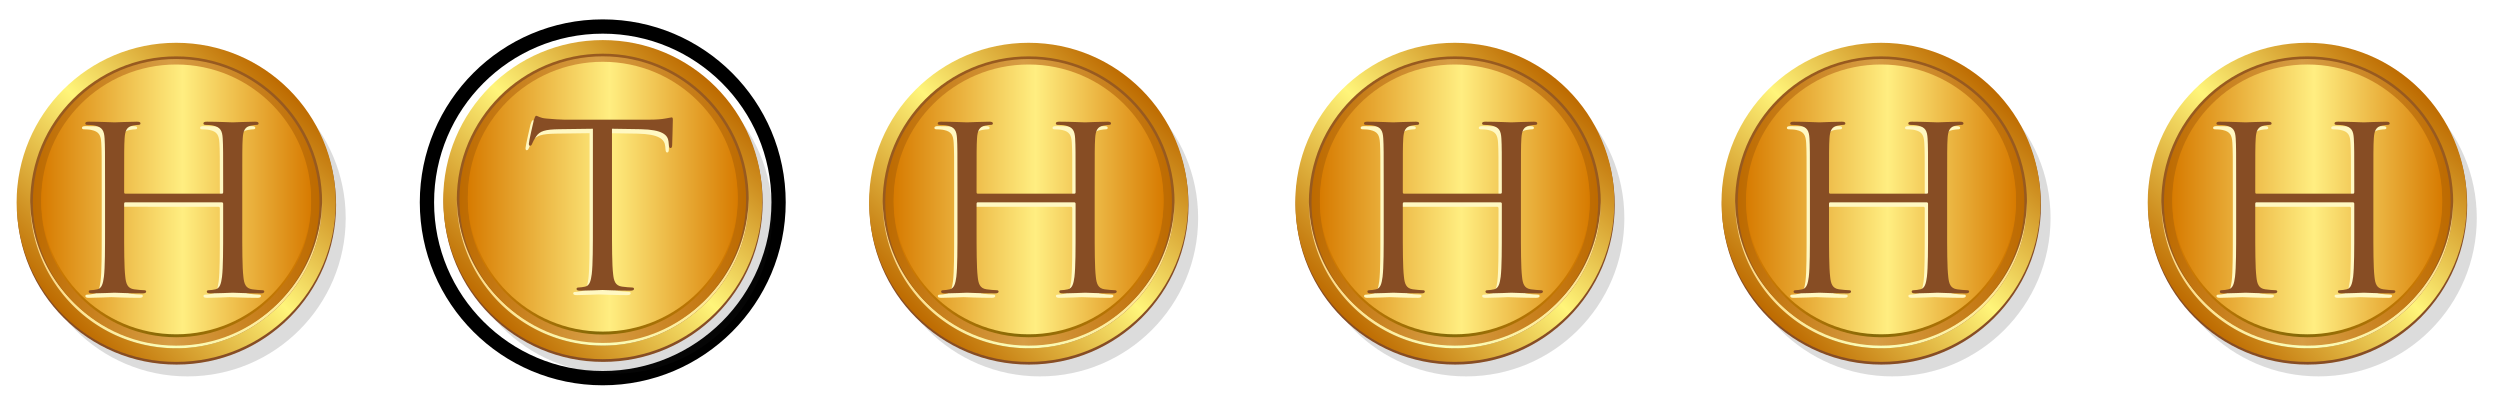 <svg xmlns="http://www.w3.org/2000/svg" width="350" height="55" viewBox="0 0 350 55"><path fill="#FFF" d="M0 0h350v55H0z"/><circle opacity=".16" fill="#212121" cx="26.242" cy="30.539" r="22.156"/><circle fill="#874D24" cx="24.716" cy="28.707" r="22.336"/><linearGradient id="a" gradientUnits="userSpaceOnUse" x1="45.873" y1="-85.862" x2="90.546" y2="-85.862" gradientTransform="rotate(-45.001 184.274 23.8)"><stop offset="0" stop-color="#bd6a00"/><stop offset=".509" stop-color="#fff57a"/><stop offset="1" stop-color="#bd6a00"/></linearGradient><circle fill="url(#a)" cx="24.664" cy="28.328" r="22.337"/><circle fill="#985A1F" cx="24.664" cy="28.327" r="20.434"/><linearGradient id="b" gradientUnits="userSpaceOnUse" x1="4.23" y1="38.397" x2="45.098" y2="38.397"><stop offset="0" stop-color="#ffd780"/><stop offset=".487" stop-color="#faffba"/><stop offset="1" stop-color="#ffdf88"/></linearGradient><path fill="url(#b)" d="M44.977 30.007c-1.224 11.219-11.31 19.322-22.528 18.101-10.374-1.134-18.082-9.842-18.218-20.017-.133 10.402 7.663 19.399 18.218 20.55 11.218 1.224 21.304-6.879 22.528-18.099.092-.845.13-1.685.119-2.513a20.616 20.616 0 0 1-.119 1.978z"/><linearGradient id="c" gradientUnits="userSpaceOnUse" x1="4.6" y1="28.327" x2="44.728" y2="28.327"><stop offset="0" stop-color="#bd6a00"/><stop offset=".482" stop-color="#d79e45"/><stop offset="1" stop-color="#bd6a00"/></linearGradient><circle fill="url(#c)" cx="24.664" cy="28.328" r="20.064"/><linearGradient id="d" gradientUnits="userSpaceOnUse" x1="5.777" y1="28.326" x2="43.55" y2="28.326"><stop offset="0" stop-color="#d77b01"/><stop offset=".477" stop-color="#846907"/><stop offset="1" stop-color="#d77b01"/></linearGradient><circle fill="url(#d)" cx="24.664" cy="28.328" r="18.886"/><linearGradient id="e" gradientUnits="userSpaceOnUse" x1="5.777" y1="27.917" x2="43.55" y2="27.917"><stop offset="0" stop-color="#d77b01"/><stop offset=".525" stop-color="#ffee81"/><stop offset="1" stop-color="#d77b01"/></linearGradient><circle fill="url(#e)" cx="24.664" cy="27.916" r="18.886"/><path fill="#FFF8C2" d="M33.45 32.477c0 3.053 0 5.564.159 6.9.096.922.286 1.621 1.24 1.749.445.063 1.145.127 1.431.127.191 0 .254.095.254.19 0 .159-.159.255-.509.255-1.749 0-3.752-.096-3.911-.096-.159 0-2.163.096-3.117.096-.35 0-.509-.063-.509-.255 0-.096.064-.19.254-.19.286 0 .668-.063.954-.127.636-.128.795-.827.922-1.749.159-1.336.159-3.848.159-6.9v-3.34c0-.127-.095-.19-.19-.19H17.104c-.095 0-.19.032-.19.19v3.34c0 3.053 0 5.564.159 6.9.096.922.287 1.621 1.24 1.749.445.063 1.145.127 1.431.127.191 0 .254.095.254.19 0 .159-.159.255-.509.255-1.749 0-3.752-.096-3.912-.096-.159 0-2.162.096-3.116.096-.35 0-.509-.063-.509-.255 0-.096.063-.19.254-.19.286 0 .668-.063.954-.127.636-.128.795-.827.922-1.749.159-1.336.159-3.848.159-6.9V26.88c0-4.96 0-5.851-.063-6.869-.063-1.081-.318-1.59-1.367-1.813-.254-.063-.795-.095-1.082-.095-.127 0-.254-.064-.254-.191 0-.191.159-.254.509-.254 1.431 0 3.435.095 3.593.095.159 0 2.163-.095 3.117-.095.35 0 .509.063.509.254 0 .127-.127.191-.254.191-.223 0-.414.032-.795.095-.859.159-1.113.7-1.177 1.813-.063 1.018-.063 1.908-.063 6.869v.668c0 .159.095.191.19.191h13.483c.095 0 .19-.032.19-.191v-.668c0-4.96 0-5.851-.063-6.869-.063-1.081-.318-1.59-1.367-1.813-.254-.063-.795-.095-1.082-.095-.127 0-.254-.064-.254-.191 0-.191.159-.254.509-.254 1.431 0 3.435.095 3.594.095.159 0 2.162-.095 3.116-.095.35 0 .509.063.509.254 0 .127-.127.191-.254.191-.223 0-.414.032-.795.095-.859.159-1.113.7-1.177 1.813-.063 1.018-.063 1.908-.063 6.869v5.597z"/><path fill="#874D24" d="M33.916 31.855c0 3.053 0 5.564.159 6.9.096.922.286 1.621 1.24 1.749.445.063 1.145.127 1.431.127.191 0 .254.095.254.19 0 .159-.159.255-.509.255-1.749 0-3.752-.096-3.911-.096-.159 0-2.163.096-3.117.096-.35 0-.509-.063-.509-.255 0-.096.064-.19.254-.19.286 0 .668-.063.954-.127.636-.128.795-.827.922-1.749.159-1.336.159-3.848.159-6.9v-3.339c0-.128-.095-.191-.19-.191H17.57c-.095 0-.19.032-.19.191v3.339c0 3.053 0 5.564.159 6.9.096.922.287 1.621 1.24 1.749.445.063 1.145.127 1.431.127.191 0 .254.095.254.19 0 .159-.159.255-.509.255-1.749 0-3.752-.096-3.912-.096-.159 0-2.162.096-3.116.096-.35 0-.509-.063-.509-.255 0-.096.063-.19.254-.19.286 0 .668-.063.954-.127.636-.128.795-.827.922-1.749.159-1.336.159-3.848.159-6.9v-5.597c0-4.96 0-5.851-.063-6.869-.063-1.081-.318-1.59-1.367-1.813-.254-.063-.795-.095-1.082-.095-.127 0-.254-.064-.254-.191 0-.191.159-.254.509-.254 1.431 0 3.435.095 3.593.095.159 0 2.163-.095 3.117-.095.35 0 .509.063.509.254 0 .127-.127.191-.254.191-.223 0-.414.032-.795.095-.859.159-1.113.7-1.177 1.813-.063 1.018-.063 1.908-.063 6.869v.668c0 .159.095.191.19.191h13.483c.095 0 .19-.032.19-.191v-.668c0-4.96 0-5.851-.063-6.869-.063-1.081-.318-1.59-1.367-1.813-.254-.063-.795-.095-1.082-.095-.127 0-.254-.064-.254-.191 0-.191.159-.254.509-.254 1.431 0 3.435.095 3.594.095.159 0 2.162-.095 3.116-.095.35 0 .509.063.509.254 0 .127-.127.191-.254.191-.223 0-.414.032-.795.095-.859.159-1.113.7-1.177 1.813-.063 1.018-.063 1.908-.063 6.869v5.597z"/><circle opacity=".16" fill="#212121" cx="145.583" cy="30.539" r="22.156"/><circle fill="#874D24" cx="144.057" cy="28.707" r="22.336"/><linearGradient id="f" gradientUnits="userSpaceOnUse" x1="130.261" y1="-1.474" x2="174.935" y2="-1.474" gradientTransform="rotate(-45.001 184.274 23.8)"><stop offset="0" stop-color="#bd6a00"/><stop offset=".509" stop-color="#fff57a"/><stop offset="1" stop-color="#bd6a00"/></linearGradient><circle fill="url(#f)" cx="144.005" cy="28.328" r="22.337"/><circle fill="#985A1F" cx="144.005" cy="28.327" r="20.434"/><linearGradient id="g" gradientUnits="userSpaceOnUse" x1="123.572" y1="38.397" x2="164.44" y2="38.397"><stop offset="0" stop-color="#ffd780"/><stop offset=".487" stop-color="#faffba"/><stop offset="1" stop-color="#ffdf88"/></linearGradient><path fill="url(#g)" d="M164.318 30.007c-1.224 11.219-11.31 19.322-22.528 18.101-10.374-1.134-18.082-9.842-18.217-20.017-.134 10.402 7.663 19.399 18.217 20.55 11.218 1.224 21.305-6.879 22.528-18.099.092-.845.13-1.685.12-2.513a20.948 20.948 0 0 1-.12 1.978z"/><linearGradient id="h" gradientUnits="userSpaceOnUse" x1="123.941" y1="28.327" x2="164.069" y2="28.327"><stop offset="0" stop-color="#bd6a00"/><stop offset=".482" stop-color="#d79e45"/><stop offset="1" stop-color="#bd6a00"/></linearGradient><circle fill="url(#h)" cx="144.005" cy="28.328" r="20.064"/><linearGradient id="i" gradientUnits="userSpaceOnUse" x1="125.119" y1="28.326" x2="162.891" y2="28.326"><stop offset="0" stop-color="#d77b01"/><stop offset=".477" stop-color="#846907"/><stop offset="1" stop-color="#d77b01"/></linearGradient><circle fill="url(#i)" cx="144.005" cy="28.328" r="18.886"/><linearGradient id="j" gradientUnits="userSpaceOnUse" x1="125.119" y1="27.917" x2="162.891" y2="27.917"><stop offset="0" stop-color="#d77b01"/><stop offset=".525" stop-color="#ffee81"/><stop offset="1" stop-color="#d77b01"/></linearGradient><circle fill="url(#j)" cx="144.005" cy="27.916" r="18.886"/><path fill="#FFF8C2" d="M152.791 32.477c0 3.053 0 5.564.159 6.9.096.922.287 1.621 1.24 1.749.445.063 1.145.127 1.431.127.191 0 .254.095.254.19 0 .159-.159.255-.509.255-1.749 0-3.752-.096-3.912-.096-.159 0-2.162.096-3.116.096-.35 0-.509-.063-.509-.255 0-.096.063-.19.254-.19.286 0 .668-.063.954-.127.636-.128.795-.827.922-1.749.159-1.336.159-3.848.159-6.9v-3.34c0-.127-.095-.19-.191-.19h-13.482c-.096 0-.191.032-.191.19v3.34c0 3.053 0 5.564.159 6.9.096.922.286 1.621 1.24 1.749.445.063 1.145.127 1.431.127.191 0 .254.095.254.19 0 .159-.159.255-.509.255-1.749 0-3.752-.096-3.911-.096-.159 0-2.163.096-3.117.096-.35 0-.509-.063-.509-.255 0-.096.064-.19.254-.19.286 0 .668-.063.954-.127.636-.128.795-.827.922-1.749.159-1.336.159-3.848.159-6.9V26.88c0-4.96 0-5.851-.063-6.869-.063-1.081-.318-1.59-1.367-1.813-.254-.063-.795-.095-1.082-.095-.127 0-.254-.064-.254-.191 0-.191.159-.254.509-.254 1.431 0 3.435.095 3.594.095.159 0 2.162-.095 3.116-.095.35 0 .509.063.509.254 0 .127-.127.191-.254.191-.223 0-.414.032-.795.095-.859.159-1.113.7-1.177 1.813-.063 1.018-.063 1.908-.063 6.869v.668c0 .159.095.191.191.191h13.482c.096 0 .191-.032.191-.191v-.668c0-4.96 0-5.851-.063-6.869-.063-1.081-.318-1.59-1.367-1.813-.254-.063-.795-.095-1.082-.095-.127 0-.254-.064-.254-.191 0-.191.159-.254.509-.254 1.431 0 3.435.095 3.593.095.159 0 2.163-.095 3.117-.095.35 0 .509.063.509.254 0 .127-.127.191-.254.191-.223 0-.414.032-.795.095-.859.159-1.113.7-1.177 1.813-.063 1.018-.063 1.908-.063 6.869v5.597z"/><path fill="#874D24" d="M153.257 31.855c0 3.053 0 5.564.159 6.9.096.922.287 1.621 1.24 1.749.445.063 1.145.127 1.431.127.191 0 .254.095.254.19 0 .159-.159.255-.509.255-1.749 0-3.752-.096-3.912-.096-.159 0-2.162.096-3.116.096-.35 0-.509-.063-.509-.255 0-.096.063-.19.254-.19.286 0 .668-.063.954-.127.636-.128.795-.827.922-1.749.159-1.336.159-3.848.159-6.9v-3.339c0-.128-.095-.191-.191-.191h-13.482c-.096 0-.191.032-.191.191v3.339c0 3.053 0 5.564.159 6.9.096.922.286 1.621 1.24 1.749.445.063 1.145.127 1.431.127.191 0 .254.095.254.19 0 .159-.159.255-.509.255-1.749 0-3.752-.096-3.911-.096-.159 0-2.163.096-3.117.096-.35 0-.509-.063-.509-.255 0-.096.064-.19.254-.19.286 0 .668-.063.954-.127.636-.128.795-.827.922-1.749.159-1.336.159-3.848.159-6.9v-5.597c0-4.96 0-5.851-.063-6.869-.063-1.081-.318-1.59-1.367-1.813-.254-.063-.795-.095-1.082-.095-.127 0-.254-.064-.254-.191 0-.191.159-.254.509-.254 1.431 0 3.435.095 3.594.095.159 0 2.162-.095 3.116-.095.35 0 .509.063.509.254 0 .127-.127.191-.254.191-.223 0-.414.032-.795.095-.859.159-1.113.7-1.177 1.813-.063 1.018-.063 1.908-.063 6.869v.668c0 .159.095.191.191.191h13.482c.096 0 .191-.032.191-.191v-.668c0-4.96 0-5.851-.063-6.869-.063-1.081-.318-1.59-1.367-1.813-.254-.063-.795-.095-1.082-.095-.127 0-.254-.064-.254-.191 0-.191.159-.254.509-.254 1.431 0 3.435.095 3.593.095.159 0 2.163-.095 3.117-.095.35 0 .509.063.509.254 0 .127-.127.191-.254.191-.223 0-.414.032-.795.095-.859.159-1.113.7-1.177 1.813-.063 1.018-.063 1.908-.063 6.869v5.597z"/><circle opacity=".16" fill="#212121" cx="205.254" cy="30.539" r="22.156"/><circle fill="#874D24" cx="203.728" cy="28.707" r="22.336"/><linearGradient id="k" gradientUnits="userSpaceOnUse" x1="172.454" y1="40.72" x2="217.128" y2="40.72" gradientTransform="rotate(-45.001 184.274 23.8)"><stop offset="0" stop-color="#bd6a00"/><stop offset=".509" stop-color="#fff57a"/><stop offset="1" stop-color="#bd6a00"/></linearGradient><circle fill="url(#k)" cx="203.675" cy="28.328" r="22.337"/><circle fill="#985A1F" cx="203.675" cy="28.327" r="20.433"/><linearGradient id="l" gradientUnits="userSpaceOnUse" x1="183.242" y1="38.397" x2="224.11" y2="38.397"><stop offset="0" stop-color="#ffd780"/><stop offset=".487" stop-color="#faffba"/><stop offset="1" stop-color="#ffdf88"/></linearGradient><path fill="url(#l)" d="M223.988 30.007c-1.224 11.219-11.309 19.322-22.527 18.101-10.374-1.134-18.082-9.842-18.217-20.017-.134 10.402 7.663 19.399 18.217 20.55 11.219 1.224 21.304-6.879 22.527-18.099.093-.845.132-1.685.12-2.513a20.3 20.3 0 0 1-.12 1.978z"/><linearGradient id="m" gradientUnits="userSpaceOnUse" x1="183.612" y1="28.327" x2="223.739" y2="28.327"><stop offset="0" stop-color="#bd6a00"/><stop offset=".482" stop-color="#d79e45"/><stop offset="1" stop-color="#bd6a00"/></linearGradient><circle fill="url(#m)" cx="203.676" cy="28.328" r="20.063"/><linearGradient id="n" gradientUnits="userSpaceOnUse" x1="184.789" y1="28.326" x2="222.561" y2="28.326"><stop offset="0" stop-color="#d77b01"/><stop offset=".477" stop-color="#846907"/><stop offset="1" stop-color="#d77b01"/></linearGradient><circle fill="url(#n)" cx="203.675" cy="28.328" r="18.886"/><linearGradient id="o" gradientUnits="userSpaceOnUse" x1="184.789" y1="27.917" x2="222.561" y2="27.917"><stop offset="0" stop-color="#d77b01"/><stop offset=".525" stop-color="#ffee81"/><stop offset="1" stop-color="#d77b01"/></linearGradient><circle fill="url(#o)" cx="203.675" cy="27.916" r="18.886"/><path fill="#FFF8C2" d="M212.461 32.477c0 3.053 0 5.564.159 6.9.095.922.286 1.621 1.24 1.749.444.063 1.145.127 1.431.127.19 0 .254.095.254.19 0 .159-.158.255-.509.255-1.749 0-3.752-.096-3.911-.096s-2.162.096-3.116.096c-.35 0-.509-.063-.509-.255 0-.096.063-.19.255-.19.286 0 .667-.063.954-.127.636-.128.795-.827.922-1.749.159-1.336.159-3.848.159-6.9v-3.34c0-.127-.096-.19-.191-.19h-13.482c-.096 0-.191.032-.191.19v3.34c0 3.053 0 5.564.159 6.9.096.922.286 1.621 1.24 1.749.445.063 1.145.127 1.431.127.191 0 .255.095.255.19 0 .159-.159.255-.509.255-1.749 0-3.752-.096-3.911-.096s-2.162.096-3.116.096c-.351 0-.509-.063-.509-.255 0-.096.063-.19.254-.19.286 0 .668-.063.954-.127.636-.128.795-.827.922-1.749.159-1.336.159-3.848.159-6.9V26.88c0-4.96 0-5.851-.063-6.869-.063-1.081-.318-1.59-1.367-1.813-.255-.063-.795-.095-1.081-.095-.128 0-.255-.064-.255-.191 0-.191.159-.254.509-.254 1.432 0 3.435.095 3.594.095s2.162-.095 3.116-.095c.35 0 .509.063.509.254 0 .127-.127.191-.255.191-.223 0-.413.032-.795.095-.858.159-1.112.7-1.177 1.813-.063 1.018-.063 1.908-.063 6.869v.668c0 .159.096.191.191.191H209.6c.096 0 .191-.032.191-.191v-.668c0-4.96 0-5.851-.063-6.869-.064-1.081-.318-1.59-1.368-1.813-.254-.063-.795-.095-1.081-.095-.127 0-.254-.064-.254-.191 0-.191.158-.254.509-.254 1.431 0 3.434.095 3.593.095s2.162-.095 3.116-.095c.351 0 .509.063.509.254 0 .127-.127.191-.254.191-.223 0-.413.032-.795.095-.858.159-1.113.7-1.177 1.813-.063 1.018-.063 1.908-.063 6.869v5.597z"/><path fill="#874D24" d="M212.928 31.855c0 3.053 0 5.564.159 6.9.095.922.286 1.621 1.24 1.749.444.063 1.145.127 1.431.127.19 0 .254.095.254.19 0 .159-.158.255-.509.255-1.749 0-3.752-.096-3.911-.096s-2.162.096-3.116.096c-.35 0-.509-.063-.509-.255 0-.096.063-.19.255-.19.286 0 .667-.063.954-.127.636-.128.795-.827.922-1.749.159-1.336.159-3.848.159-6.9v-3.339c0-.128-.096-.191-.191-.191h-13.482c-.096 0-.191.032-.191.191v3.339c0 3.053 0 5.564.159 6.9.096.922.286 1.621 1.24 1.749.445.063 1.145.127 1.431.127.191 0 .255.095.255.19 0 .159-.159.255-.509.255-1.749 0-3.752-.096-3.911-.096s-2.162.096-3.116.096c-.351 0-.509-.063-.509-.255 0-.096.063-.19.254-.19.286 0 .668-.063.954-.127.636-.128.795-.827.922-1.749.159-1.336.159-3.848.159-6.9v-5.597c0-4.96 0-5.851-.063-6.869-.063-1.081-.318-1.59-1.367-1.813-.255-.063-.795-.095-1.081-.095-.128 0-.255-.064-.255-.191 0-.191.159-.254.509-.254 1.432 0 3.435.095 3.594.095s2.162-.095 3.116-.095c.35 0 .509.063.509.254 0 .127-.127.191-.255.191-.223 0-.413.032-.795.095-.858.159-1.112.7-1.177 1.813-.063 1.018-.063 1.908-.063 6.869v.668c0 .159.096.191.191.191h13.482c.096 0 .191-.032.191-.191v-.668c0-4.96 0-5.851-.063-6.869-.064-1.081-.318-1.59-1.368-1.813-.254-.063-.795-.095-1.081-.095-.127 0-.254-.064-.254-.191 0-.191.158-.254.509-.254 1.431 0 3.434.095 3.593.095s2.162-.095 3.116-.095c.351 0 .509.063.509.254 0 .127-.127.191-.254.191-.223 0-.413.032-.795.095-.858.159-1.113.7-1.177 1.813-.063 1.018-.063 1.908-.063 6.869v5.597z"/><circle opacity=".16" fill="#212121" cx="264.924" cy="30.539" r="22.155"/><circle fill="#874D24" cx="263.398" cy="28.707" r="22.336"/><linearGradient id="p" gradientUnits="userSpaceOnUse" x1="214.648" y1="82.914" x2="259.322" y2="82.914" gradientTransform="rotate(-45.001 184.274 23.8)"><stop offset="0" stop-color="#bd6a00"/><stop offset=".509" stop-color="#fff57a"/><stop offset="1" stop-color="#bd6a00"/></linearGradient><circle fill="url(#p)" cx="263.346" cy="28.328" r="22.336"/><circle fill="#985A1F" cx="263.346" cy="28.327" r="20.433"/><linearGradient id="q" gradientUnits="userSpaceOnUse" x1="242.913" y1="38.397" x2="283.78" y2="38.397"><stop offset="0" stop-color="#ffd780"/><stop offset=".487" stop-color="#faffba"/><stop offset="1" stop-color="#ffdf88"/></linearGradient><path fill="url(#q)" d="M283.659 30.007c-1.224 11.219-11.31 19.322-22.528 18.101-10.373-1.134-18.081-9.842-18.216-20.017-.134 10.402 7.662 19.399 18.216 20.55 11.219 1.224 21.305-6.879 22.528-18.099a20.29 20.29 0 0 0 .119-2.513 20.616 20.616 0 0 1-.119 1.978z"/><linearGradient id="r" gradientUnits="userSpaceOnUse" x1="243.283" y1="28.327" x2="283.411" y2="28.327"><stop offset="0" stop-color="#bd6a00"/><stop offset=".482" stop-color="#d79e45"/><stop offset="1" stop-color="#bd6a00"/></linearGradient><circle fill="url(#r)" cx="263.347" cy="28.328" r="20.064"/><linearGradient id="s" gradientUnits="userSpaceOnUse" x1="244.46" y1="28.326" x2="282.232" y2="28.326"><stop offset="0" stop-color="#d77b01"/><stop offset=".477" stop-color="#846907"/><stop offset="1" stop-color="#d77b01"/></linearGradient><circle fill="url(#s)" cx="263.346" cy="28.328" r="18.886"/><linearGradient id="t" gradientUnits="userSpaceOnUse" x1="244.46" y1="27.917" x2="282.232" y2="27.917"><stop offset="0" stop-color="#d77b01"/><stop offset=".525" stop-color="#ffee81"/><stop offset="1" stop-color="#d77b01"/></linearGradient><circle fill="url(#t)" cx="263.346" cy="27.916" r="18.886"/><path fill="#FFF8C2" d="M272.133 32.477c0 3.053 0 5.564.159 6.9.095.922.286 1.621 1.24 1.749.444.063 1.145.127 1.431.127.19 0 .254.095.254.19 0 .159-.158.255-.509.255-1.749 0-3.752-.096-3.911-.096s-2.162.096-3.116.096c-.35 0-.509-.063-.509-.255 0-.096.063-.19.255-.19.286 0 .667-.063.954-.127.636-.128.795-.827.922-1.749.159-1.336.159-3.848.159-6.9v-3.34c0-.127-.096-.19-.191-.19h-13.482c-.096 0-.191.032-.191.19v3.34c0 3.053 0 5.564.159 6.9.096.922.286 1.621 1.24 1.749.445.063 1.145.127 1.431.127.191 0 .255.095.255.19 0 .159-.159.255-.509.255-1.749 0-3.752-.096-3.911-.096s-2.162.096-3.116.096c-.351 0-.509-.063-.509-.255 0-.096.063-.19.254-.19.286 0 .668-.063.954-.127.636-.128.795-.827.922-1.749.159-1.336.159-3.848.159-6.9V26.88c0-4.96 0-5.851-.063-6.869-.063-1.081-.318-1.59-1.367-1.813-.255-.063-.795-.095-1.081-.095-.128 0-.255-.064-.255-.191 0-.191.159-.254.509-.254 1.432 0 3.435.095 3.594.095s2.162-.095 3.116-.095c.35 0 .509.063.509.254 0 .127-.127.191-.255.191-.223 0-.413.032-.795.095-.858.159-1.112.7-1.177 1.813-.063 1.018-.063 1.908-.063 6.869v.668c0 .159.096.191.191.191h13.482c.096 0 .191-.032.191-.191v-.668c0-4.96 0-5.851-.063-6.869-.064-1.081-.318-1.59-1.368-1.813-.254-.063-.795-.095-1.081-.095-.127 0-.254-.064-.254-.191 0-.191.158-.254.509-.254 1.431 0 3.434.095 3.593.095s2.162-.095 3.116-.095c.351 0 .509.063.509.254 0 .127-.127.191-.254.191-.223 0-.413.032-.795.095-.858.159-1.113.7-1.177 1.813-.063 1.018-.063 1.908-.063 6.869v5.597z"/><path fill="#874D24" d="M272.598 31.855c0 3.053 0 5.564.159 6.9.095.922.286 1.621 1.24 1.749.444.063 1.145.127 1.431.127.19 0 .254.095.254.19 0 .159-.158.255-.509.255-1.749 0-3.752-.096-3.911-.096s-2.162.096-3.116.096c-.35 0-.509-.063-.509-.255 0-.096.063-.19.255-.19.286 0 .667-.063.954-.127.636-.128.795-.827.922-1.749.159-1.336.159-3.848.159-6.9v-3.339c0-.128-.096-.191-.191-.191h-13.482c-.096 0-.191.032-.191.191v3.339c0 3.053 0 5.564.159 6.9.096.922.286 1.621 1.24 1.749.445.063 1.145.127 1.431.127.191 0 .255.095.255.19 0 .159-.159.255-.509.255-1.749 0-3.752-.096-3.911-.096s-2.162.096-3.116.096c-.351 0-.509-.063-.509-.255 0-.096.063-.19.254-.19.286 0 .668-.063.954-.127.636-.128.795-.827.922-1.749.159-1.336.159-3.848.159-6.9v-5.597c0-4.96 0-5.851-.063-6.869-.063-1.081-.318-1.59-1.367-1.813-.255-.063-.795-.095-1.081-.095-.128 0-.255-.064-.255-.191 0-.191.159-.254.509-.254 1.432 0 3.435.095 3.594.095s2.162-.095 3.116-.095c.35 0 .509.063.509.254 0 .127-.127.191-.255.191-.223 0-.413.032-.795.095-.858.159-1.112.7-1.177 1.813-.063 1.018-.063 1.908-.063 6.869v.668c0 .159.096.191.191.191h13.482c.096 0 .191-.032.191-.191v-.668c0-4.96 0-5.851-.063-6.869-.064-1.081-.318-1.59-1.368-1.813-.254-.063-.795-.095-1.081-.095-.127 0-.254-.064-.254-.191 0-.191.158-.254.509-.254 1.431 0 3.434.095 3.593.095s2.162-.095 3.116-.095c.351 0 .509.063.509.254 0 .127-.127.191-.254.191-.223 0-.413.032-.795.095-.858.159-1.113.7-1.177 1.813-.063 1.018-.063 1.908-.063 6.869v5.597z"/><circle opacity=".16" fill="#212121" cx="324.595" cy="30.539" r="22.155"/><circle fill="#874D24" cx="323.069" cy="28.707" r="22.336"/><linearGradient id="u" gradientUnits="userSpaceOnUse" x1="256.843" y1="125.107" x2="301.516" y2="125.107" gradientTransform="rotate(-45.001 184.274 23.8)"><stop offset="0" stop-color="#bd6a00"/><stop offset=".509" stop-color="#fff57a"/><stop offset="1" stop-color="#bd6a00"/></linearGradient><circle fill="url(#u)" cx="323.017" cy="28.328" r="22.336"/><circle fill="#985A1F" cx="323.017" cy="28.327" r="20.434"/><linearGradient id="v" gradientUnits="userSpaceOnUse" x1="302.584" y1="38.397" x2="343.451" y2="38.397"><stop offset="0" stop-color="#ffd780"/><stop offset=".487" stop-color="#faffba"/><stop offset="1" stop-color="#ffdf88"/></linearGradient><path fill="url(#v)" d="M343.33 30.007c-1.224 11.219-11.31 19.322-22.529 18.101-10.372-1.134-18.081-9.842-18.215-20.017-.134 10.402 7.663 19.399 18.215 20.55 11.22 1.224 21.306-6.879 22.529-18.099a20.29 20.29 0 0 0 .119-2.513c-.01.656-.047 1.316-.119 1.978z"/><linearGradient id="w" gradientUnits="userSpaceOnUse" x1="302.952" y1="28.327" x2="343.082" y2="28.327"><stop offset="0" stop-color="#bd6a00"/><stop offset=".482" stop-color="#d79e45"/><stop offset="1" stop-color="#bd6a00"/></linearGradient><circle fill="url(#w)" cx="323.017" cy="28.328" r="20.065"/><linearGradient id="x" gradientUnits="userSpaceOnUse" x1="304.13" y1="28.326" x2="341.903" y2="28.326"><stop offset="0" stop-color="#d77b01"/><stop offset=".477" stop-color="#846907"/><stop offset="1" stop-color="#d77b01"/></linearGradient><circle fill="url(#x)" cx="323.017" cy="28.328" r="18.887"/><linearGradient id="y" gradientUnits="userSpaceOnUse" x1="304.13" y1="27.917" x2="341.903" y2="27.917"><stop offset="0" stop-color="#d77b01"/><stop offset=".525" stop-color="#ffee81"/><stop offset="1" stop-color="#d77b01"/></linearGradient><circle fill="url(#y)" cx="323.017" cy="27.916" r="18.887"/><path fill="#FFF8C2" d="M331.803 32.477c0 3.053 0 5.564.159 6.9.095.922.286 1.621 1.24 1.749.444.063 1.145.127 1.431.127.19 0 .254.095.254.19 0 .159-.158.255-.509.255-1.749 0-3.752-.096-3.911-.096s-2.162.096-3.116.096c-.35 0-.509-.063-.509-.255 0-.096.063-.19.255-.19.286 0 .667-.063.954-.127.636-.128.795-.827.922-1.749.159-1.336.159-3.848.159-6.9v-3.34c0-.127-.096-.19-.191-.19h-13.482c-.096 0-.191.032-.191.19v3.34c0 3.053 0 5.564.159 6.9.096.922.286 1.621 1.24 1.749.445.063 1.145.127 1.431.127.191 0 .255.095.255.19 0 .159-.159.255-.509.255-1.749 0-3.752-.096-3.911-.096s-2.162.096-3.116.096c-.351 0-.509-.063-.509-.255 0-.096.063-.19.254-.19.286 0 .668-.063.954-.127.636-.128.795-.827.922-1.749.159-1.336.159-3.848.159-6.9V26.88c0-4.96 0-5.851-.063-6.869-.063-1.081-.318-1.59-1.367-1.813-.255-.063-.795-.095-1.081-.095-.128 0-.255-.064-.255-.191 0-.191.159-.254.509-.254 1.432 0 3.435.095 3.594.095s2.162-.095 3.116-.095c.35 0 .509.063.509.254 0 .127-.127.191-.255.191-.223 0-.413.032-.795.095-.858.159-1.112.7-1.177 1.813-.063 1.018-.063 1.908-.063 6.869v.668c0 .159.096.191.191.191h13.482c.096 0 .191-.032.191-.191v-.668c0-4.96 0-5.851-.063-6.869-.064-1.081-.318-1.59-1.368-1.813-.254-.063-.795-.095-1.081-.095-.127 0-.254-.064-.254-.191 0-.191.158-.254.509-.254 1.431 0 3.434.095 3.593.095s2.162-.095 3.116-.095c.351 0 .509.063.509.254 0 .127-.127.191-.254.191-.223 0-.413.032-.795.095-.858.159-1.113.7-1.177 1.813-.063 1.018-.063 1.908-.063 6.869v5.597z"/><path fill="#874D24" d="M332.269 31.855c0 3.053 0 5.564.159 6.9.095.922.286 1.621 1.24 1.749.445.063 1.145.127 1.431.127.19 0 .254.095.254.19 0 .159-.158.255-.509.255-1.748 0-3.752-.096-3.911-.096s-2.162.096-3.116.096c-.35 0-.509-.063-.509-.255 0-.096.063-.19.255-.19.286 0 .667-.063.953-.127.637-.128.796-.827.923-1.749.159-1.336.159-3.848.159-6.9v-3.339c0-.128-.096-.191-.191-.191h-13.482c-.096 0-.191.032-.191.191v3.339c0 3.053 0 5.564.159 6.9.096.922.286 1.621 1.24 1.749.445.063 1.145.127 1.431.127.191 0 .255.095.255.19 0 .159-.159.255-.509.255-1.749 0-3.752-.096-3.911-.096s-2.163.096-3.116.096c-.351 0-.509-.063-.509-.255 0-.096.063-.19.254-.19.286 0 .668-.063.954-.127.636-.128.795-.827.922-1.749.159-1.336.159-3.848.159-6.9v-5.597c0-4.96 0-5.851-.063-6.869-.063-1.081-.318-1.59-1.367-1.813-.255-.063-.795-.095-1.081-.095-.128 0-.255-.064-.255-.191 0-.191.159-.254.509-.254 1.431 0 3.435.095 3.594.095s2.162-.095 3.116-.095c.35 0 .509.063.509.254 0 .127-.127.191-.255.191-.223 0-.413.032-.795.095-.858.159-1.112.7-1.176 1.813-.064 1.018-.064 1.908-.064 6.869v.668c0 .159.096.191.191.191h13.482c.096 0 .191-.032.191-.191v-.668c0-4.96 0-5.851-.064-6.869-.063-1.081-.317-1.59-1.367-1.813-.254-.063-.795-.095-1.081-.095-.127 0-.254-.064-.254-.191 0-.191.159-.254.509-.254 1.431 0 3.434.095 3.593.095s2.163-.095 3.116-.095c.351 0 .509.063.509.254 0 .127-.127.191-.254.191-.223 0-.413.032-.795.095-.858.159-1.113.7-1.177 1.813-.063 1.018-.063 1.908-.063 6.869v5.597z"/><circle fill="none" stroke="#000" stroke-width="2" stroke-miterlimit="10" cx="84.386" cy="28.327" r="24.614"/><circle opacity=".16" fill="#212121" cx="85.964" cy="30.159" r="22.156"/><circle fill="#874D24" cx="84.438" cy="28.329" r="22.336"/><linearGradient id="z" gradientUnits="userSpaceOnUse" x1="88.372" y1="-43.899" x2="133.045" y2="-43.899" gradientTransform="rotate(-45.001 184.274 23.8)"><stop offset="0" stop-color="#bd6a00"/><stop offset=".509" stop-color="#fff57a"/><stop offset="1" stop-color="#bd6a00"/></linearGradient><circle fill="url(#z)" cx="84.386" cy="27.948" r="22.337"/><circle fill="#985A1F" cx="84.386" cy="27.948" r="20.434"/><linearGradient id="A" gradientUnits="userSpaceOnUse" x1="63.953" y1="38.018" x2="104.821" y2="38.018"><stop offset="0" stop-color="#ffd780"/><stop offset=".487" stop-color="#faffba"/><stop offset="1" stop-color="#ffdf88"/></linearGradient><path fill="url(#A)" d="M104.699 29.63c-1.224 11.217-11.311 19.319-22.528 18.099-10.374-1.133-18.082-9.842-18.217-20.016-.133 10.401 7.663 19.399 18.217 20.55 11.217 1.224 21.304-6.88 22.528-18.101.092-.845.131-1.684.12-2.511a20.699 20.699 0 0 1-.12 1.979z"/><linearGradient id="B" gradientUnits="userSpaceOnUse" x1="64.323" y1="27.948" x2="104.45" y2="27.948"><stop offset="0" stop-color="#bd6a00"/><stop offset=".482" stop-color="#d79e45"/><stop offset="1" stop-color="#bd6a00"/></linearGradient><circle fill="url(#B)" cx="84.386" cy="27.949" r="20.064"/><linearGradient id="C" gradientUnits="userSpaceOnUse" x1="65.499" y1="27.949" x2="103.272" y2="27.949"><stop offset="0" stop-color="#d77b01"/><stop offset=".477" stop-color="#846907"/><stop offset="1" stop-color="#d77b01"/></linearGradient><circle fill="url(#C)" cx="84.386" cy="27.949" r="18.886"/><linearGradient id="D" gradientUnits="userSpaceOnUse" x1="65.499" y1="27.538" x2="103.272" y2="27.538"><stop offset="0" stop-color="#d77b01"/><stop offset=".525" stop-color="#ffee81"/><stop offset="1" stop-color="#d77b01"/></linearGradient><circle fill="url(#D)" cx="84.386" cy="27.537" r="18.886"/><path fill="#FFF8C2" d="M85.213 32.098c0 3.053 0 5.564.159 6.9.096.922.287 1.621 1.24 1.749.445.063 1.145.127 1.431.127.191 0 .254.095.254.19 0 .159-.159.255-.509.255-1.749 0-3.752-.096-3.911-.096-.159 0-2.163.096-3.117.096-.35 0-.509-.063-.509-.255 0-.096.064-.19.254-.19.286 0 .668-.063.954-.127.636-.128.795-.827.922-1.749.159-1.336.159-3.848.159-6.9V18.646l-4.706.064c-1.972.032-2.735.254-3.244 1.018-.35.541-.445.763-.541.985-.095.254-.191.318-.318.318-.096 0-.159-.096-.159-.286 0-.318.636-3.053.7-3.308.063-.19.191-.604.318-.604.223 0 .541.318 1.399.382.922.095 2.13.159 2.512.159h11.924c1.018 0 1.749-.063 2.258-.159.477-.064.763-.159.891-.159.159 0 .159.191.159.381 0 .954-.095 3.148-.095 3.498 0 .286-.095.414-.223.414-.159 0-.223-.095-.254-.541l-.032-.35c-.095-.954-.858-1.685-3.911-1.749l-4.007-.064v13.453z"/><path fill="#874D24" d="M85.679 31.476c0 3.053 0 5.564.159 6.9.096.922.287 1.621 1.24 1.749.445.063 1.145.127 1.431.127.191 0 .254.096.254.19 0 .159-.159.255-.509.255-1.749 0-3.752-.096-3.911-.096-.159 0-2.163.096-3.117.096-.35 0-.509-.063-.509-.255 0-.095.064-.19.254-.19.286 0 .668-.063.954-.127.636-.128.795-.827.922-1.749.159-1.336.159-3.848.159-6.9V18.024l-4.706.064c-1.972.032-2.735.254-3.244 1.018-.35.541-.445.763-.541.985-.095.254-.191.318-.318.318-.096 0-.159-.096-.159-.286 0-.318.636-3.053.7-3.308.063-.19.191-.604.318-.604.223 0 .541.318 1.399.382.922.095 2.13.159 2.512.159h11.924c1.018 0 1.749-.063 2.258-.159.477-.064.763-.159.891-.159.159 0 .159.191.159.381 0 .954-.095 3.148-.095 3.498 0 .286-.095.414-.223.414-.159 0-.223-.095-.254-.541l-.032-.35c-.095-.954-.858-1.685-3.911-1.749l-4.007-.064v13.453z"/></svg>